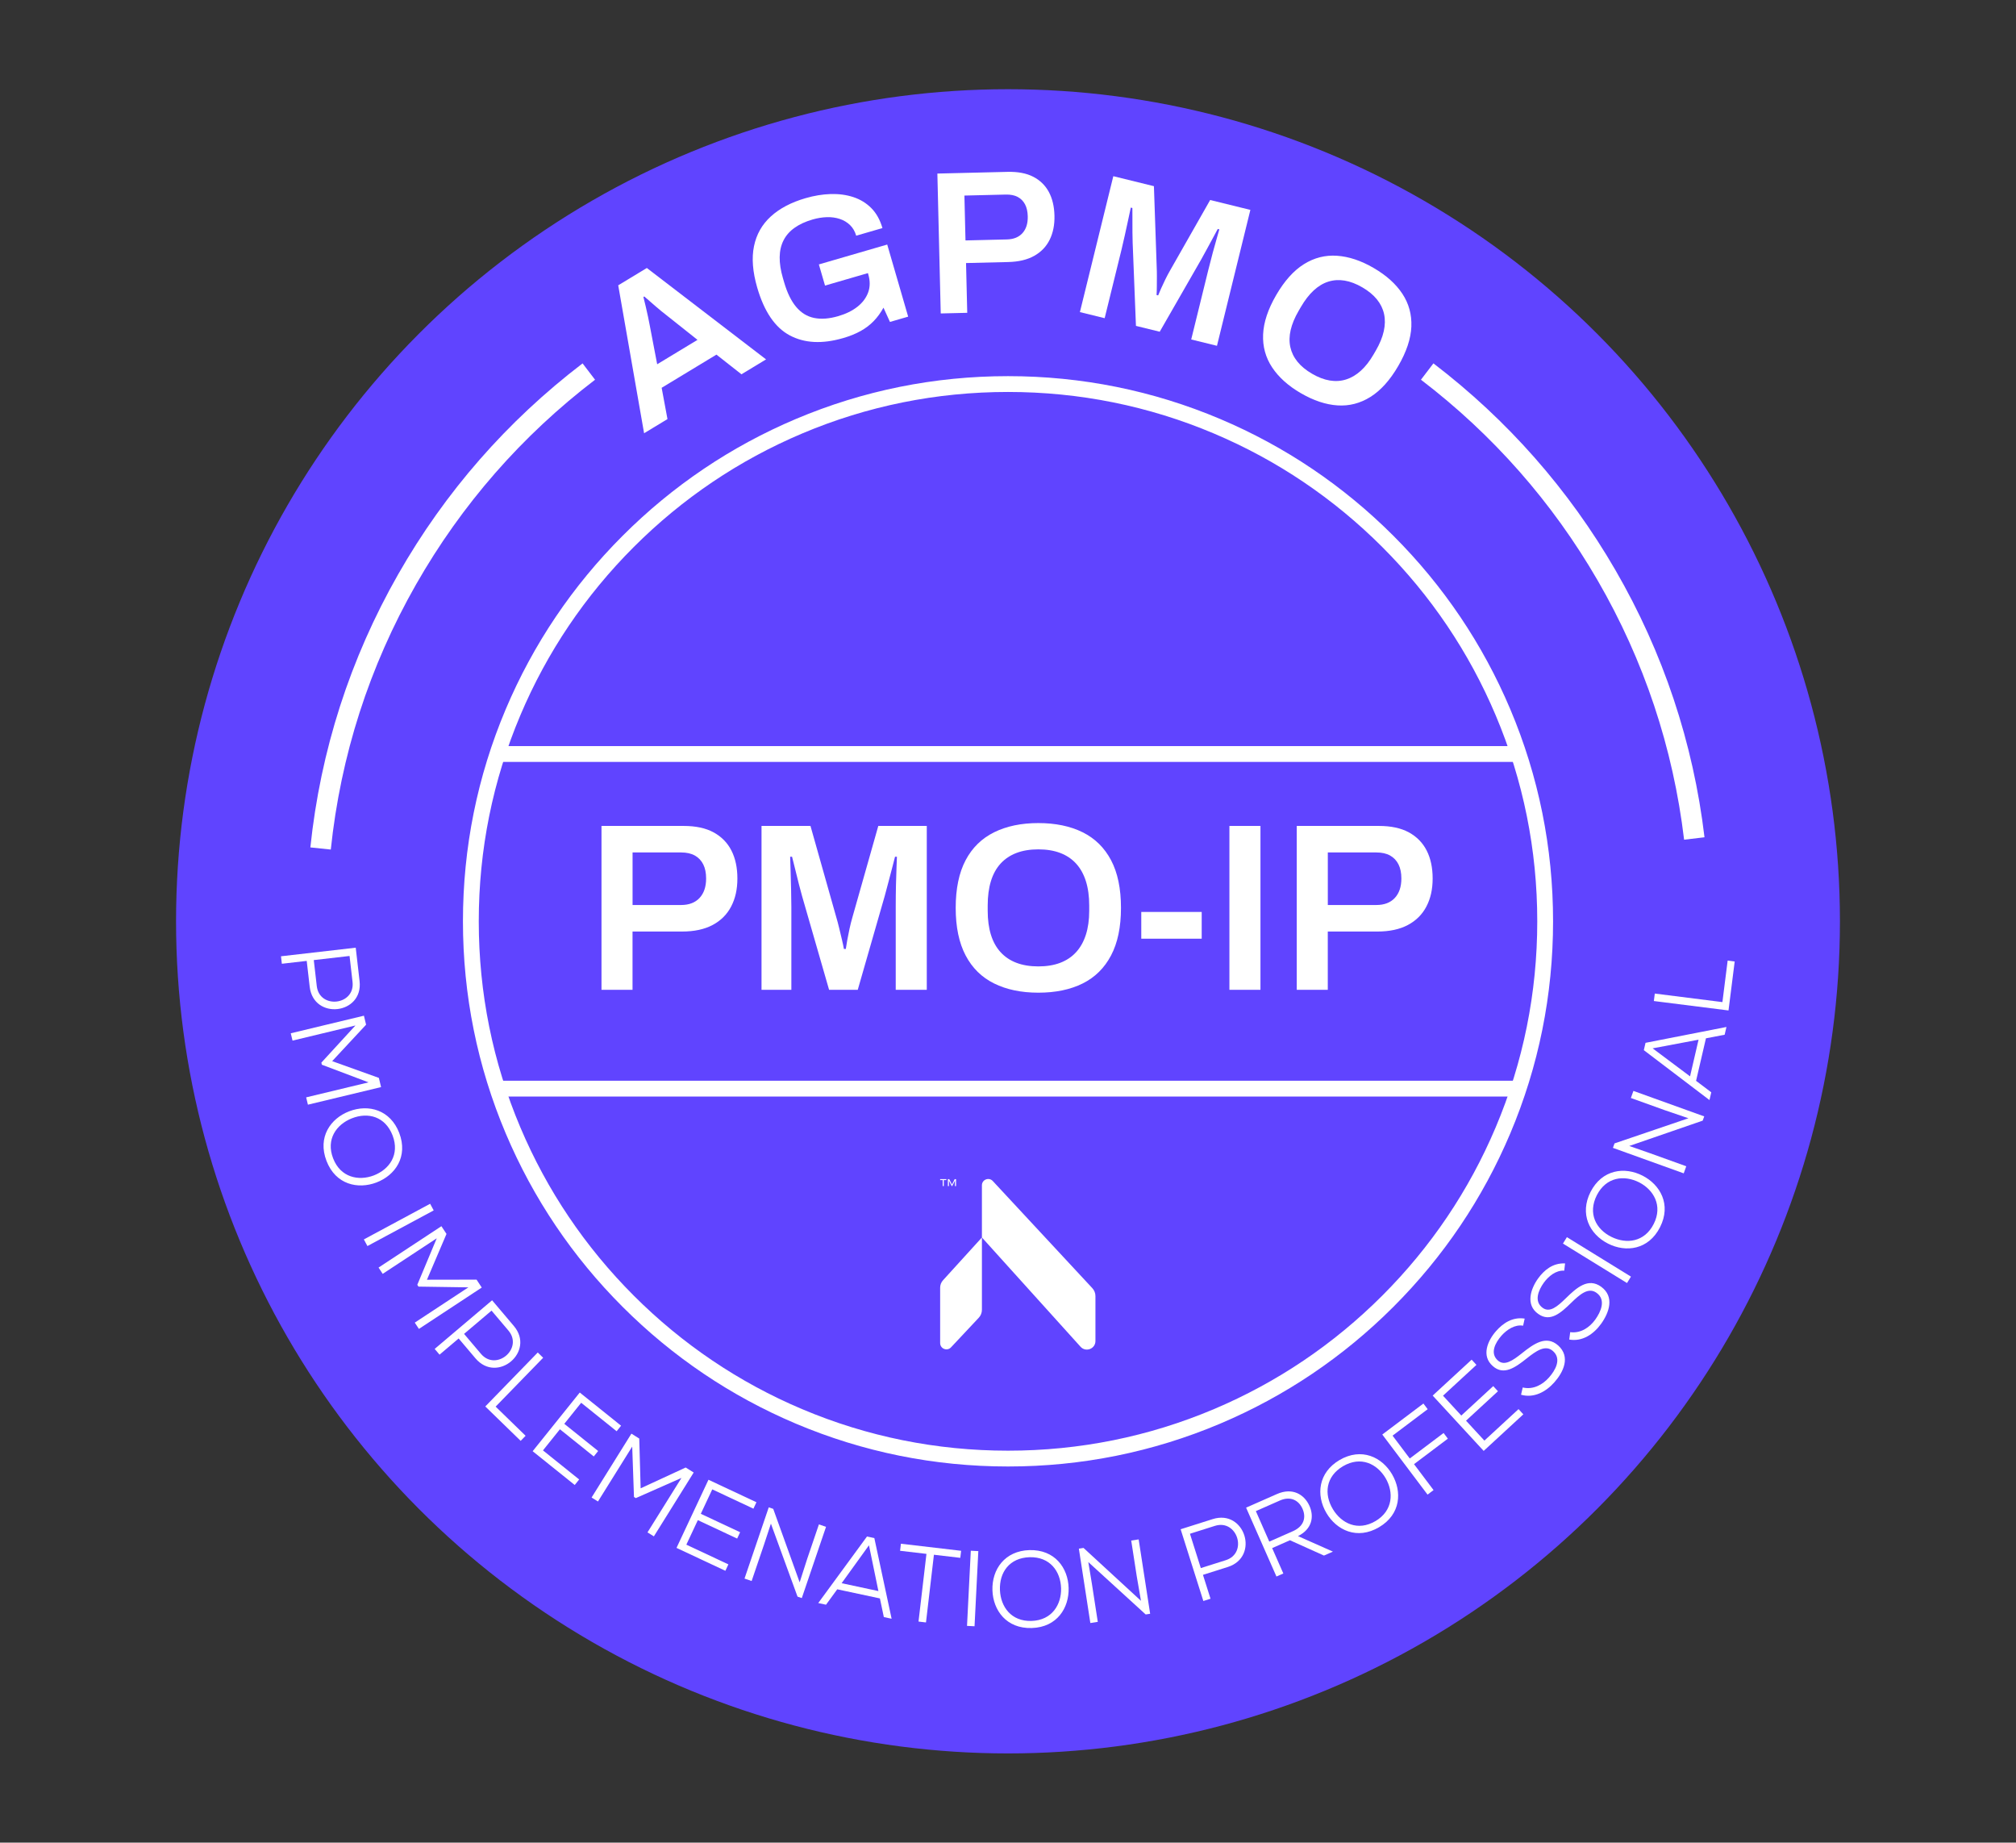 <?xml version="1.0" encoding="UTF-8"?>
<svg id="Layer_1" data-name="Layer 1" xmlns="http://www.w3.org/2000/svg" viewBox="0 0 2019.15 1845.14">
  <rect x="0" y="0" width="2019.15" height="1845.14" fill="#333333" stroke="none"/>
  <defs>
    <style>
      .cls-1 {
        fill: #6044ff;
      }

      .cls-2 {
        fill: #fff;
      }
    </style>
  </defs>
  <circle class="cls-1" cx="1009.57" cy="922.57" r="833.24"/>
  <path class="cls-2" d="M331.31,850.7l-20.47-2.14c10.15-96.9,39.75-188.92,87.97-273.5,47-82.42,109.13-153.47,184.68-211.17l12.49,16.36c-73.35,56.02-133.67,125-179.29,205.01-46.81,82.09-75.54,171.4-85.38,265.45Z"/>
  <path class="cls-2" d="M1686.74,840.87c-10.99-92.09-40.14-179.47-86.63-259.72-45.36-78.29-104.89-145.89-176.94-200.92l12.49-16.36c74.21,56.68,135.52,126.31,182.25,206.95,47.9,82.68,77.94,172.71,89.26,267.59l-20.44,2.44Z"/>
  <path class="cls-2" d="M1009.58,1468.48c-73.69,0-145.19-14.44-212.5-42.9-65.01-27.5-123.39-66.86-173.52-116.99s-89.49-108.51-116.99-173.52c-28.47-67.31-42.9-138.8-42.9-212.5s14.43-145.19,42.9-212.5c27.5-65.01,66.86-123.39,116.99-173.52s108.51-89.49,173.52-116.99c67.31-28.47,138.8-42.9,212.5-42.9s145.19,14.44,212.5,42.9c65.01,27.5,123.39,66.86,173.52,116.99,50.13,50.13,89.49,108.51,116.99,173.52,28.47,67.31,42.9,138.8,42.9,212.5s-14.43,145.19-42.9,212.5c-27.5,65.01-66.86,123.39-116.99,173.52-50.13,50.13-108.51,89.49-173.52,116.99-67.31,28.47-138.8,42.9-212.5,42.9ZM1009.58,392.49c-71.56,0-140.98,14.01-206.33,41.65-63.12,26.7-119.81,64.92-168.49,113.6-48.68,48.68-86.91,105.37-113.6,168.5-27.64,65.35-41.65,134.76-41.65,206.33s14.01,140.98,41.65,206.33c26.7,63.12,64.92,119.81,113.6,168.5,48.68,48.68,105.37,86.91,168.49,113.6,65.35,27.64,134.77,41.65,206.33,41.65s140.98-14.01,206.33-41.65c63.12-26.7,119.81-64.92,168.5-113.6,48.68-48.68,86.91-105.37,113.6-168.5,27.64-65.35,41.65-134.76,41.65-206.33s-14.01-140.98-41.65-206.33c-26.7-63.12-64.92-119.81-113.6-168.5-48.68-48.68-105.37-86.91-168.5-113.6-65.35-27.64-134.77-41.65-206.33-41.65Z"/>
  <g>
    <path class="cls-2" d="M307.21,962.2l-24.92,2.87-.86-7.49,74.86-8.61c1.28,11.12,2.57,22.35,3.85,33.48,3.85,33.47-45.99,39.21-49.95,5.74l-2.99-25.99ZM314.27,961.39l2.99,25.99c2.69,23.42,38.52,19.3,35.83-4.12l-2.99-25.99-35.83,4.12Z"/>
    <path class="cls-2" d="M369.12,1083.83l-46.76-17.66-.5-2.09,34.13-37.21-63.01,15.15-1.76-7.33,73.27-17.61c.81,3.35,1.36,5.65,2.16,9l-33.96,36.51,46.77,16.77,2.21,9.21-73.27,17.61-1.76-7.33,62.49-15.02Z"/>
    <path class="cls-2" d="M377.01,1184.1c-18.42,6.99-40.79,2.24-49.98-21.56-9.22-23.9,4.12-42.55,22.6-49.68,19.79-7.63,41.42-1.21,50.22,21.58,9.08,23.84-4.02,42.51-22.84,49.66ZM333.66,1159.97c7.4,19.18,25.53,22.8,40.63,17.09,15.77-6.08,26.22-20.85,18.92-40.07-7.29-18.88-24.48-23.67-40.98-17.07-15.29,6.13-25.98,20.87-18.58,40.06Z"/>
    <path class="cls-2" d="M364.43,1241.1l66.37-35.69,3.57,6.64-66.37,35.69-3.57-6.64Z"/>
    <path class="cls-2" d="M469.11,1289.1l-49.98-.75-1.18-1.8,19.48-46.58-54.14,35.62-4.14-6.3,62.95-41.42c1.89,2.88,3.2,4.86,5.09,7.74l-19.57,45.86,49.69-.09,5.21,7.92-62.96,41.42-4.14-6.29,53.69-35.33Z"/>
    <path class="cls-2" d="M459.37,1340.29l-19.14,16.21-4.87-5.75,57.51-48.7c7.23,8.54,14.54,17.17,21.77,25.71,21.77,25.71-16.51,58.13-38.37,32.49l-16.9-19.96ZM464.79,1335.7l16.9,19.96c15.23,17.99,42.76-5.31,27.52-23.3l-16.9-19.96-27.52,23.3Z"/>
    <path class="cls-2" d="M544,1359.6l-47.59,48.93,30.02,29.2-4.95,5.09-35.43-34.45,52.54-54.03,5.4,5.25Z"/>
    <path class="cls-2" d="M575.63,1487.01l-42.14-33.83c15.7-19.56,31.47-39.2,47.18-58.76l41.38,33.23-4.45,5.54-35.51-28.51-16.92,21.07,33.91,27.23-4.38,5.46-33.91-27.23-16.98,21.15,36.26,29.12-4.45,5.54Z"/>
    <path class="cls-2" d="M682.52,1479.94l-45.72,20.2-1.83-1.14-1.77-50.46-34.3,54.99-6.39-3.99,39.88-63.94c2.92,1.82,4.93,3.08,7.86,4.9l1.39,49.84,45.1-20.84,8.04,5.01-39.88,63.94-6.39-3.99,34.02-54.53Z"/>
    <path class="cls-2" d="M726.51,1572.93l-48.93-22.94c10.65-22.71,21.34-45.52,31.99-68.23l48.05,22.53-3.02,6.43-41.23-19.33-11.47,24.47,39.38,18.46-2.97,6.34-39.38-18.46-11.52,24.56,42.11,19.74-3.02,6.43Z"/>
    <path class="cls-2" d="M800.9,1584.5l7.64-23.78,11.65-34.24,7.13,2.43-24.27,71.34-4.28-1.46-26.65-73.08-6.97,21.17-12.34,36.28-7.13-2.43,24.27-71.34,4.48,1.53,26.48,73.59Z"/>
    <path class="cls-2" d="M881.29,1600.6l-42.74-9.14-11.23,15.43-7.79-1.67,48.81-66.62,7.37,1.58,17.3,80.76-7.79-1.67-3.93-18.67ZM842.94,1585.35l36.84,7.88-9.46-45.84-27.38,37.96Z"/>
    <path class="cls-2" d="M927.9,1555.99l-26.41-3.1.83-7.06c21.17,2.48,39.13,4.59,60.3,7.07l-.83,7.06-26.41-3.1-7.95,67.79-7.48-.88,7.95-67.79Z"/>
    <path class="cls-2" d="M968.53,1628.09l3.79-75.26,7.53.38-3.79,75.26-7.53-.38Z"/>
    <path class="cls-2" d="M1070.29,1590.16c.52,19.7-11.35,39.25-36.85,40.07-25.61.82-38.81-17.93-39.45-37.73-.68-21.2,12.52-39.5,36.95-40.29,25.51-.71,38.81,17.82,39.35,37.95ZM1033.21,1623.13c20.55-.66,29.95-16.58,29.54-32.72-.54-16.89-11.03-31.64-31.59-31.09-20.23.65-30.42,15.3-29.64,33.05.74,16.46,11.13,31.42,31.68,30.76Z"/>
    <path class="cls-2" d="M1142.76,1603.02l-4.24-24.62-5.53-35.75,7.45-1.15,11.51,74.47-4.47.69-57.45-52.44,3.62,21.99,5.86,37.87-7.45,1.15-11.51-74.47,4.68-.72,57.54,52.97Z"/>
    <path class="cls-2" d="M1204.84,1576.99l7.57,23.91-7.18,2.27-22.74-71.84c10.67-3.38,21.45-6.79,32.12-10.17,32.12-10.17,47.26,37.66,15.17,47.93l-24.94,7.89ZM1202.69,1570.22l24.94-7.89c22.48-7.11,11.59-41.5-10.88-34.38l-24.94,7.89,10.88,34.38Z"/>
    <path class="cls-2" d="M1334.99,1553.73l-8.96,3.95-34.06-15.34-17.83,7.86,11.2,25.42-6.9,3.04-30.4-68.96c10.34-4.56,20.59-9.08,30.93-13.64,15.37-6.77,27.27.21,32.5,11.79,4.83,10.69,2.83,23.23-11.45,30.34l34.97,15.53ZM1257.81,1513.16l13.46,30.54,23.64-10.42c11.03-4.86,13.49-13.71,9.67-22.38-3.82-8.67-12.09-13.02-22.73-8.33l-24.04,10.6Z"/>
    <path class="cls-2" d="M1394.3,1476.4c9.93,17.02,8.93,39.87-13.03,52.85-22.06,13.04-42.65,2.95-52.73-14.1-10.79-18.26-8.02-40.66,13.02-53.09,22.02-12.89,42.6-3.04,52.75,14.34ZM1377.65,1523.14c17.7-10.46,18.29-28.94,10.16-42.9-8.6-14.55-24.89-22.43-42.65-12.06-17.42,10.3-19.31,28.05-10.09,43.23,8.57,14.07,24.87,22.19,42.57,11.73Z"/>
    <path class="cls-2" d="M1429.79,1496.66l-45.34-60.19,41.19-31.03,4.27,5.67-35.17,26.49,17.23,22.87,33.88-25.52,4.27,5.67-33.88,25.52,19.56,25.97-6.02,4.53Z"/>
    <path class="cls-2" d="M1525.72,1416.25l-39.73,36.63c-17-18.44-34.08-36.96-51.08-55.4l39.02-35.97,4.82,5.22-33.48,30.87,18.31,19.87,31.98-29.48,4.74,5.14-31.98,29.48,18.39,19.95,34.19-31.52,4.82,5.22Z"/>
    <path class="cls-2" d="M1525.49,1327.49c-8.24-1.42-16.16,3.93-21.53,9.82-6.15,6.92-12.07,17.65-3.77,25.01,6.6,5.86,14.8.19,24.12-7.23,11.8-9.39,24.3-18.45,36.29-7.8,12.65,11.37,5.25,26.68-3.83,36.91-8.43,9.5-20.47,16.09-33.35,12.43l1.7-7.27c10.68,2.57,20.18-3.11,26.25-9.95,6.15-6.92,13.09-18.47,4.07-26.47-7.58-6.87-17.08-.05-26.4,7.37-11.29,8.98-22.91,17.38-33.86,7.66-11.98-10.35-5.04-25.78,3.39-35.28,6.86-7.73,16.32-14.16,28.48-12.29l-1.56,7.11Z"/>
    <path class="cls-2" d="M1566.7,1272.39c-8.35-.57-15.68,5.56-20.42,11.97-5.41,7.51-10.2,18.79-1.2,25.26,7.17,5.16,14.75-1.33,23.26-9.66,10.77-10.55,22.29-20.83,35.31-11.47,13.74,10.02,7.94,26.01-.04,37.11-7.42,10.31-18.72,18.09-31.91,15.77l.95-7.41c10.88,1.46,19.75-5.15,25.1-12.58,5.41-7.52,11.13-19.71,1.34-26.75-8.24-6.06-17,1.69-25.52,10.02-10.31,10.09-21.02,19.62-32.9,11.07-12.97-9.07-7.65-25.13-.23-35.44,6.04-8.39,14.79-15.75,27.07-15.14l-.83,7.23Z"/>
    <path class="cls-2" d="M1629.55,1284.78l-64.16-39.52,3.95-6.42,64.16,39.52-3.95,6.42Z"/>
    <path class="cls-2" d="M1645.17,1177.27c17.53,8.99,29,28.78,17.48,51.55-11.56,22.86-34.35,25.46-52.02,16.52-18.93-9.57-28.65-29.93-17.63-51.74,11.61-22.72,34.25-25.5,52.17-16.32ZM1656.31,1225.61c9.28-18.35-.18-34.23-14.54-41.62-15.08-7.63-33.05-5.5-42.43,12.81-9.13,18.06-1.17,34.03,14.78,41.86,14.8,7.24,32.91,5.3,42.19-13.05Z"/>
    <path class="cls-2" d="M1691.11,1119.78l-23.65-8.05-34.04-12.25,2.55-7.09,70.91,25.52-1.53,4.25-73.55,25.37,21.04,7.34,36.06,12.98-2.55,7.09-70.91-25.52,1.6-4.46,74.05-25.19Z"/>
    <path class="cls-2" d="M1708.61,1039.73l-9.89,42.57,15.23,11.5-1.8,7.76-65.75-49.97,1.7-7.34,81.05-15.88-1.8,7.76-18.74,3.6ZM1692.69,1077.81l8.52-36.7-46,8.66,37.47,28.04Z"/>
    <path class="cls-2" d="M1657.38,994.91l67.72,8.55,5.25-41.55,7.05.89-6.19,49.03-74.77-9.44.94-7.48Z"/>
  </g>
  <g>
    <path class="cls-2" d="M645.1,433.83l-25.91-148.13,28.66-17.35,119.41,91.53-24.64,14.92-25.06-19.7-54.87,33.22,5.83,31.33-23.42,14.18ZM658.21,364.76l40.37-24.44-31.74-25.21c-1.17-.88-2.62-2.03-4.36-3.45-1.73-1.42-3.6-2.99-5.61-4.72-2-1.73-4.02-3.49-6.06-5.28-2.04-1.79-3.88-3.38-5.52-4.78l-.87.53c.71,2.75,1.49,5.95,2.33,9.57.84,3.63,1.61,7.07,2.3,10.31.69,3.25,1.2,5.8,1.54,7.67l7.62,39.81Z"/>
    <path class="cls-2" d="M844.37,338.56c-20.79,6.04-38.57,5.15-53.33-2.69-14.76-7.84-25.63-23.79-32.63-47.85-4.6-15.82-5.68-29.66-3.23-41.5,2.44-11.84,8.06-21.77,16.87-29.79,8.8-8.02,20.4-14.12,34.78-18.3,8.63-2.51,17.02-3.88,25.18-4.13,8.15-.24,15.72.79,22.7,3.08,6.98,2.3,12.98,5.98,18,11.04,5.02,5.07,8.72,11.72,11.12,19.96l-26.29,7.64c-1.25-4.32-3.32-7.87-6.18-10.65-2.87-2.78-6.3-4.83-10.3-6.15-4-1.32-8.32-1.91-12.96-1.76-4.64.15-9.38.92-14.22,2.32-7.19,2.09-13.23,4.88-18.1,8.35-4.88,3.47-8.55,7.66-11.03,12.57-2.48,4.91-3.76,10.49-3.85,16.76-.09,6.27.98,13.26,3.23,20.98l1.2,4.12c3.08,10.59,7.11,18.86,12.1,24.78,4.98,5.93,10.98,9.61,18,11.04,7.01,1.44,15.03.84,24.05-1.78,7.71-2.24,14.14-5.39,19.28-9.43,5.13-4.04,8.71-8.81,10.74-14.29,2.02-5.48,2.08-11.49.18-18.03l-.4-1.37-42.96,12.49-6.16-21.19,68.46-19.9,20.98,72.19-18.24,5.3-6.49-14.28c-2.78,5.06-6.03,9.52-9.73,13.36-3.71,3.84-8.06,7.17-13.06,9.96-5,2.8-10.9,5.19-17.7,7.17Z"/>
    <path class="cls-2" d="M942.21,313.9l-3.38-140.1,70.25-1.7c10.35-.25,18.94,1.38,25.76,4.89,6.83,3.51,12.02,8.57,15.59,15.15,3.56,6.59,5.46,14.51,5.68,23.77.22,9.12-1.36,17.13-4.73,24.02-3.38,6.9-8.52,12.3-15.45,16.21-6.92,3.92-15.62,6-26.11,6.25l-42.27,1.02,1.2,49.83-26.55.64ZM967.01,240.76l41.46-1c6.81-.16,12.03-2.3,15.68-6.41,3.65-4.1,5.39-9.7,5.21-16.78-.11-4.76-1.03-8.76-2.74-11.99-1.71-3.23-4.16-5.69-7.33-7.38-3.18-1.69-7.15-2.48-11.91-2.37l-41.46,1,1.08,44.93Z"/>
    <path class="cls-2" d="M1081.59,312.52l33.46-136.09,40.67,10,2.79,81.05c.14,2.84.2,6.01.19,9.51-.02,3.5-.04,6.86-.06,10.08-.02,3.22-.11,6-.27,8.35l1.59.39c.75-1.92,1.75-4.27,3-7.05,1.24-2.78,2.64-5.77,4.2-8.96,1.55-3.19,3.19-6.26,4.89-9.21l40.01-70.31,40.27,9.9-33.46,136.09-25.79-6.34,16.93-68.84c1.5-6.08,3.06-12.15,4.69-18.2,1.63-6.05,3.08-11.23,4.35-15.55s2-6.87,2.2-7.66l-1.59-.39c-.56,1.12-1.85,3.54-3.89,7.25-2.04,3.71-4.21,7.73-6.54,12.07-2.33,4.34-4.36,8.04-6.1,11.12l-41.59,72.45-23.81-5.85-3.3-83.28c-.11-2.97-.18-6.53-.21-10.68-.03-4.14-.04-8.39-.02-12.73.02-4.34,0-8.13-.04-11.37l-1.59-.39c-.75,3.6-1.66,7.9-2.75,12.89-1.09,4.99-2.19,10.05-3.31,15.17-1.12,5.12-2.18,9.74-3.19,13.84l-16.93,68.84-24.8-6.1Z"/>
    <path class="cls-2" d="M1302.84,393.7c-12.6-7.33-22.17-15.92-28.72-25.8-6.55-9.87-9.56-20.88-9.04-33.02.52-12.14,4.89-25.28,13.11-39.41,8.28-14.24,17.55-24.57,27.82-30.97,10.26-6.4,21.3-9.2,33.12-8.39,11.82.81,24.03,4.87,36.62,12.2,12.72,7.39,22.31,16.01,28.81,25.85,6.49,9.84,9.49,20.8,9,32.88-.49,12.08-4.88,25.25-13.16,39.49-8.22,14.13-17.47,24.42-27.76,30.88-10.3,6.46-21.32,9.3-33.08,8.53-11.76-.77-24-4.86-36.71-12.25ZM1314.13,374.27c6.12,3.56,12.02,5.81,17.7,6.75,5.68.94,11.11.6,16.31-1.03,5.2-1.62,10.11-4.52,14.74-8.68,4.63-4.16,8.89-9.6,12.79-16.31l2.26-3.89c3.97-6.83,6.64-13.31,8-19.45,1.36-6.14,1.47-11.87.31-17.19-1.16-5.32-3.55-10.22-7.17-14.69-3.63-4.47-8.5-8.49-14.62-12.05-6.12-3.56-12.02-5.81-17.7-6.75-5.68-.94-11.12-.59-16.31,1.03-5.2,1.63-10.1,4.57-14.7,8.82-4.6,4.26-8.89,9.8-12.86,16.63l-2.26,3.89c-3.9,6.71-6.55,13.09-7.94,19.13-1.39,6.04-1.5,11.73-.34,17.05,1.16,5.32,3.55,10.22,7.17,14.69,3.62,4.47,8.5,8.49,14.62,12.05Z"/>
  </g>
  <g>
    <rect class="cls-2" x="496.15" y="747.11" width="1026.86" height="15.83"/>
    <rect class="cls-2" x="496.15" y="1082.2" width="1026.86" height="15.83"/>
  </g>
  <g>
    <path class="cls-2" d="M602.44,991.16v-164.1h82.29c12.12,0,22.13,2.15,30.02,6.46s13.83,10.37,17.82,18.18c3.98,7.82,5.98,17.15,5.98,27.99s-2.07,20.02-6.22,27.99c-4.15,7.98-10.33,14.16-18.54,18.54-8.22,4.39-18.46,6.58-30.74,6.58h-49.52v58.37h-31.1ZM633.54,906.24h48.56c7.97,0,14.15-2.35,18.54-7.06,4.38-4.7,6.58-11.2,6.58-19.5,0-5.58-.96-10.29-2.87-14.11-1.91-3.83-4.71-6.78-8.37-8.85-3.67-2.07-8.29-3.11-13.87-3.11h-48.56v52.63Z"/>
    <path class="cls-2" d="M762.71,991.16v-164.1h49.04l25.83,91.38c.96,3.19,1.91,6.78,2.87,10.76.96,3.99,1.87,7.82,2.75,11.48.88,3.67,1.56,6.86,2.03,9.57h1.91c.32-2.39.8-5.34,1.44-8.85.64-3.51,1.39-7.3,2.27-11.36.88-4.07,1.87-8.01,2.99-11.84l25.83-91.14h48.56v164.1h-31.1v-83.01c0-7.33.08-14.67.24-22.01.16-7.33.36-13.64.6-18.9s.36-8.37.36-9.33h-1.91c-.32,1.44-1.12,4.54-2.39,9.33-1.28,4.78-2.63,9.97-4.07,15.55-1.44,5.58-2.71,10.37-3.83,14.35l-27.03,94.01h-28.71l-27.03-93.77c-.96-3.35-2.03-7.37-3.23-12.08-1.2-4.7-2.39-9.53-3.59-14.47-1.2-4.94-2.27-9.25-3.23-12.92h-1.91c.16,4.31.32,9.45.48,15.43.16,5.98.32,12.04.48,18.18.16,6.14.24,11.68.24,16.62v83.01h-29.9Z"/>
    <path class="cls-2" d="M1039.96,994.03c-17.07,0-31.81-3.07-44.25-9.21-12.44-6.14-21.97-15.51-28.59-28.11-6.62-12.6-9.93-28.47-9.93-47.6s3.31-35.2,9.93-47.72c6.62-12.52,16.15-21.85,28.59-27.99,12.44-6.14,27.19-9.21,44.25-9.21s32.01,3.07,44.37,9.21c12.36,6.14,21.85,15.47,28.47,27.99,6.62,12.52,9.93,28.43,9.93,47.72s-3.31,35.01-9.93,47.6c-6.62,12.6-16.11,21.97-28.47,28.11-12.36,6.14-27.15,9.21-44.37,9.21ZM1039.96,967.72c8.29,0,15.59-1.2,21.89-3.59,6.3-2.39,11.6-5.94,15.91-10.64,4.31-4.7,7.57-10.53,9.81-17.46,2.23-6.94,3.35-14.95,3.35-24.04v-5.26c0-9.25-1.12-17.38-3.35-24.4-2.24-7.02-5.5-12.88-9.81-17.58-4.31-4.7-9.61-8.25-15.91-10.64-6.3-2.39-13.6-3.59-21.89-3.59s-15.59,1.2-21.89,3.59c-6.3,2.39-11.6,5.94-15.91,10.64-4.31,4.71-7.54,10.57-9.69,17.58-2.15,7.02-3.23,15.15-3.23,24.4v5.26c0,9.09,1.08,17.1,3.23,24.04,2.15,6.94,5.38,12.76,9.69,17.46,4.31,4.71,9.61,8.25,15.91,10.64,6.3,2.39,13.59,3.59,21.89,3.59Z"/>
    <path class="cls-2" d="M1143.06,939.97v-26.79h60.52v26.79h-60.52Z"/>
    <path class="cls-2" d="M1231.33,991.16v-164.1h31.1v164.1h-31.1Z"/>
    <path class="cls-2" d="M1298.78,991.16v-164.1h82.29c12.12,0,22.13,2.15,30.02,6.46s13.83,10.37,17.82,18.18c3.98,7.82,5.98,17.15,5.98,27.99s-2.07,20.02-6.22,27.99c-4.15,7.98-10.33,14.16-18.54,18.54-8.22,4.39-18.46,6.58-30.74,6.58h-49.52v58.37h-31.1ZM1329.88,906.24h48.56c7.97,0,14.15-2.35,18.54-7.06,4.38-4.7,6.58-11.2,6.58-19.5,0-5.58-.96-10.29-2.87-14.11-1.91-3.83-4.71-6.78-8.37-8.85-3.67-2.07-8.29-3.11-13.87-3.11h-48.56v52.63Z"/>
  </g>
  <g>
    <g>
      <path class="cls-2" d="M941.62,1289.37v55.52c0,5.69,6.97,8.45,10.86,4.3l27.81-29.64c2.03-2.16,3.16-5.02,3.16-7.99v-72.41l-39,42.9c-1.82,2-2.83,4.61-2.83,7.32Z"/>
      <path class="cls-2" d="M983.45,1239.15l98.78,109.43c5.34,5.92,15.16,1.97,14.92-6v-44.72c0-2.95-1.11-5.79-3.12-7.95l-99.67-107.25c-3.87-4.22-10.91-1.49-10.91,4.24v52.24Z"/>
    </g>
    <g>
      <path class="cls-2" d="M944.2,1181.69h-2.58v-.97h6.23v.97h-2.58v6h-1.08v-6Z"/>
      <path class="cls-2" d="M949.37,1180.73h1.35l2.73,5.38h.02l2.72-5.38h1.35v6.97h-1.08v-5.4h-.02l-2.78,5.4h-.43l-2.78-5.4h-.02v5.4h-1.08v-6.97Z"/>
    </g>
  </g>
</svg>